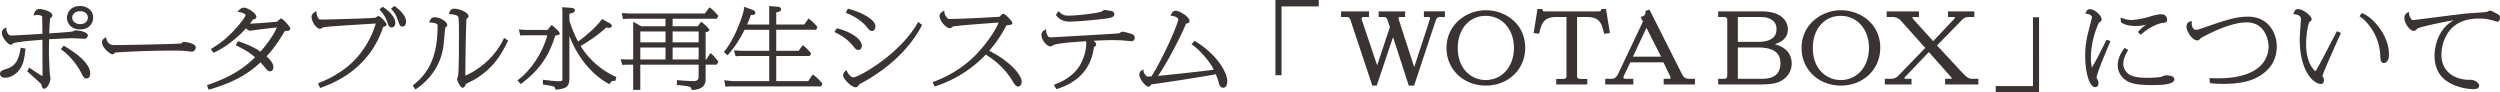 <svg data-name="レイヤー 1" xmlns="http://www.w3.org/2000/svg" viewBox="0 0 868.612 32.132"><path d="M137.278 2.254l-.239-.167-1.201.915.287.322c1.389 1.561 1.823 2.725 2.246 4.085l.069.203c.31.909.554 1.628 1.426 1.628.81 0 1.234-.892 1.234-1.771 0-1.229-1.004-3.245-3.822-5.215zm57.187 9.358c0-.377-.379-.905-2.382-2.612l-.392-.335-1.496 1.741-7.537.002-2.384-.192.47 2.106 1.882-.072h7.526c-1.414 5.693-5.567 12.101-10.024 15.4l-.356.264 1.169 1.282.291-.218c7.683-5.745 10.102-11.588 11.71-16.642 1.045-.118 1.523-.184 1.523-.725z" fill="#393332"/><path d="M201.74 15.988c3.469-2.022 6.458-4.18 8.891-6.418.489.091.875.117 1.025.117.728 0 .922-.439.922-.698 0-.589-.729-.918-.732-.918l-2.67-1.449-.207.282c-1.701 2.322-5.367 5.583-8.102 7.553-.686-1.232-1.99-3.818-3.032-7.314V4.764c.876-.165 1.912-.421 1.912-1.169 0-.738-.904-.836-1.278-.876l-3.175-.209.107 1.234v23.573c0 .789 0 .91-1.408.91-1.048 0-3.72-.308-4.917-.473l-.455-.062v1.322l.086.357.34.051c3.522.533 3.668.587 3.9 1.428l.092.331.341-.04c2.845-.338 4.455-.677 4.455-3.735V12.495c4.205 10.956 11.363 15.424 13.565 16.577l.309.161.203-.283c.585-.818.83-.902 1.56-.847l.336.022.333-1.371-.311-.133c-3.76-1.612-8.868-5.24-12.091-10.634zm-26.792-2.403c-3.385 7.127-9.697 11.224-13.284 12.699.017-3.926.182-15.693.381-19.355.023-.367.08-.406.173-.471l.094-.07c.269-.203.463-.35.463-.767 0-1.399-3.347-2.605-4.99-2.605-1.208 0-1.529.965-1.666 1.377l-.114.48.5.048c.773.074 2.381.228 2.732.944.091.188.242 1.136.233 5.373v.284c0 12.365-.171 13.717-.305 14.793-.014.065-.066.209-.123.37-.162.462-.233.682-.233.84 0 .512 1.106 2.963 1.964 2.963.456 0 .704-.426.836-.674.026-.083.207-.486.286-.644.233-.175 1.28-.672 1.794-.916.329-.156.601-.285.724-.353 7.02-3.99 9.868-9.074 11.986-13.526l.154-.325-1.417-.867-.191.401zm-23.941-7.589c-1.056 0-1.402.609-1.69 1.288l-.219.517.56.039c2.375.166 2.375.739 2.375 1.119 0 9.77-2.492 15.905-8.332 20.517l-.287.228.906 1.385.334-.217c1.978-1.282 8.508-6.187 9.497-15.46.031-.278.085-.9.15-1.645.113-1.298.316-3.639.419-4.197.417-.283.685-.496.685-.878 0-1.089-2.316-2.695-4.398-2.695zM22.437 16.035l-.293-.172-1.011 1.215.345.251c3.131 2.277 5.475 5.5 6.625 7.759l.063.121c.845 1.624 1.072 2.062 1.926 2.062.439 0 1.269-.364 1.269-1.741 0-1.941-1.548-5.164-8.924-9.494zm-15.306.942c-.781 5.3-2.934 6.367-5.073 7.007l-.095.03C.998 24.319 0 24.634 0 25.649c0 .834.686 1.353 1.791 1.353 1.718 0 3.663-1.046 4.84-2.603 1.418-1.887 1.824-3.728 2.197-7.141l.04-.365-1.676-.331-.061.415zm293.922-7.715l.118.152c.695.896 1.044 1.347 1.833 1.347.956 0 1.165-1.149 1.165-1.593 0-2.381-4.776-4.909-9.269-6.079l-.315-.082-.723 1.464.415.155c4.469 1.67 6.685 4.516 6.777 4.636z" fill="#393332"/><path d="M17.002 17.335l.018-1.015c.016-.871.037-2.076.046-2.689 6.186-.31 6.907-.338 8.228-.338.4 0 1.794.07 2.812.121.645.032 1.163.059 1.256.059.656 0 1.165-.616 1.165-1.146 0-1.525-4.217-1.802-4.26-1.802-.18 0-.377.093-.708.255-.125.062-.242.123-.32.145-.709.165-3.651.367-8.104.674l-.021.002c.033-1.364.186-4.677.356-5.293.455-.325.75-.556.75-.925 0-1.498-3.671-2.248-4.538-2.248-1.072 0-1.511.646-1.839 1.614l-.215.636.662-.113c.347-.06.525-.084.733-.084.841 0 1.508.337 1.6.482.034.068.051.263.051.577 0 .408.017 1.596.034 2.813.015 1.021.029 2.064.035 2.682l-.513.032c-2.728.171-9.114.569-10.455.569-.912 0-1.485-1.272-1.549-2.19L2.181 9.5l-.56.338c-.334.202-.957.577-.957 1.565 0 1.696 2.185 4.155 3.112 4.155.359 0 .499-.198.676-.464.083-.061.714-.383 5.089-.849.748-.056 3.862-.316 5.204-.438.002 2.952.021 9.272.03 11.99l.002.652c-1.125-.582-2.9-1.763-4.233-2.709l-.364-.259-.721 1.296.911.814c2.331 2.082 3.871 3.458 4.005 3.764.291 1.091.389 1.459 1.012 1.459 1.082 0 2.138-2.289 2.138-3.618 0-.243-.164-1.15-.177-1.211-.066-.548-.344-5.153-.344-8.652zM133.24 2.519l-.238-.161-1.207.921.304.322c1.123 1.195 1.993 2.624 2.451 4.026.402 1.191.646 1.911 1.561 1.911.594 0 1.234-.518 1.234-1.652 0-1.913-2.12-4.027-4.104-5.367zm238.357 4.994c2.88 0 11.271-.831 13.061-1.113 1.171-.194 2.498-.415 2.498-1.464 0-.943-.948-1.107-1.317-1.17-.132-.02-.354-.057-.604-.099-.71-.119-1.229-.204-1.435-.204-.213 0-.438.137-.903.449-.103.069-.19.13-.198.139-1.382.468-8.057 1.379-11.449 1.379-1.568 0-2.219-.364-3.172-1.235l-.346-.316-.876 1.326.195.229c.619.727 1.771 2.079 4.545 2.079zm365.55.399c1.094.575 2.127 1.119 5.054 1.119 1.447 0 2.307-.146 3.498-.547a18.588 18.588 0 00-2.645 2.351l-.262.284.995.981.28-.251c2.294-2.061 5.475-3.71 7.555-3.922.719-.06 1.34-.111 1.34-1.174 0-.501-.366-1.8-2.034-1.8-1.277 0-2.843.466-4.501.96l-.129.038c-1.464.418-4.295.997-5.801.997-1.137 0-2.058-.274-3.143-.635l-.599-.198.205 1.697.186.099zM131.521 5.579c-.203 0-.431.122-1.012.488l-.185.116c-3.577.267-17.505.617-18.064.617-1.32 0-1.442-.094-1.568-.308a4.932 4.932 0 01-.711-2.02l-.077-.676-.554.396c-.359.257-1.106.791-1.106 1.606 0 1.772 1.702 4.216 2.938 4.216.19 0 .39-.106.757-.311.138-.077.268-.153.376-.188.818-.27 7.074-.655 17.438-1.295l.813-.051c-1.842 6.33-5.526 10.743-7.056 12.375-4.577 4.889-10.035 7.178-12.658 8.278l-.384.161.593 1.271.205.316.346-.129c4.127-1.537 16.642-6.2 21.534-21.102.778-.151 1.172-.44 1.172-.86 0-.512-2.146-2.903-2.799-2.903zm-33.844.864c-.288 0-1.112.8-1.405 1.094-1.419.171-8.194.664-8.887.664-.199 0-.346-.007-.528-.029.47-.575.737-.962 1.029-1.412.974-.062 1.186-.549 1.186-.96 0-1.115-2.859-3.142-4.433-3.142-.558 0-.957.274-1.59.85l-.59.536.782.152c1.568.306 2.076.831 2.076 1.038 0 .236-.471 1.201-2.236 3.317-4.287 5.083-7.158 6.846-9.465 8.263l-.365.224.928 1.305.301-.14c4.839-2.242 9.031-6.148 10.97-8.35.529.519 1.053.818 1.448.818.155 0 .516-.057 1.05-.142.2-.032.375-.061.461-.071 4.636-.591 5.549-.695 7.818-.916-.952 2.024-2.675 4.952-5.742 8.394-2.525-1.72-4.486-2.444-7.448-3.54l-.309-.114-.85 1.396.39.194c3.022 1.505 4.53 2.447 6.372 4.016-5.409 5.356-11.264 7.755-16.342 9.585l-.381.137.586 1.562.357-.105c9.069-2.693 13.545-5.611 17.666-9.413.523.586 1.489 1.73 1.872 2.195.291.343.776.917 1.487.917.545 0 1.095-.438 1.095-1.413 0-1.167-.782-2.399-2.388-3.761 3.03-3.233 5.16-6.783 6.362-8.817 1.266-.081 1.901-.123 1.901-.893 0-.504-2.525-3.439-3.181-3.439z" fill="#393332"/><path d="M27.832 2.093c-3.617 0-4.572 2.679-4.572 4.096 0 1.622 1.218 4.036 4.572 4.036 3.117 0 4.537-2.14 4.537-4.127 0-2.629-2.282-4.005-4.537-4.005zm.069 6.287c-1.39 0-2.798-.773-2.798-2.252 0-1.07.854-2.222 2.729-2.222 2.126 0 2.694 1.396 2.694 2.222 0 .905-.699 2.252-2.625 2.252zm35.966 6.169c-.061 0-.222 0-.376.138-.386.357-.417.387-.777.43-2.122.213-19.337.535-22.455.535-.422 0-1.411 0-1.827-.209-.462-.238-1.266-.808-1.464-1.934l-.122-.594-.51.341c-.333.223-.893.596-.893 1.455 0 1.848 2.794 4.155 3.633 4.155.42 0 .725-.36.894-.612 3.702-.275 11.798-.67 19.619-.67 1.281 0 3.666 0 4.828.117h.003c.105.011.342.041.621.077.72.093 1.288.164 1.502.164 1.207 0 1.478-1.069 1.478-1.443 0-1.62-4.114-1.95-4.155-1.95zm254.921-6.532c-6.122 10.819-20.45 18.87-22.32 18.87-.532 0-1.654-.813-2.131-2.04l-.27-.517-.433.427c-.243.238-.694.684-.694 1.457 0 1.199 2.886 4.126 4.398 4.126.283 0 .53-.133.732-.393l.094-.128c.333-.453.375-.512.647-.66 13.225-7.046 19.092-15.678 21.412-20.196l.151-.295-1.359-1.054-.228.402zm387.554 21.882h-12.933v2.233h15.055V6h-2.122v23.899zm24.624-14.222c-2.298 4.522-2.911 5.73-4.144 7.794-.178-.73-.354-1.843-.354-3.545 0-5.873 2.472-11.699 2.903-12.145.509-.313.816-.502.816-1.146 0-1.215-2.361-3.44-4.016-3.44-.863 0-1.198.533-1.413 1.054l-.193.47.502.078c1.305.202 1.767.914 1.781 1.09-.006.148-.192.995-.334 1.482l-.087.335c-1.334 5.146-1.942 7.494-1.942 11.717 0 5.988 1.552 10.86 3.459 10.86.537 0 1.165-.362 1.165-1.384 0-.343-.09-.731-.25-1.071l-.154-.312c-.248-.497-.255-.522-.255-.644 0-.215.188-1.079 1.468-4.478.343-.904 1.93-4.706 2.781-6.749l.577-1.386-1.36-.452-.951 1.871zm-114.37-.331c2.009-.568 4.598-1.884 4.598-5.212 0-1.032-.445-6.184-9.234-6.184h-14.989v1.952h1.999c.802 0 1.158.353 1.158 1.144v19.137c0 .562-.131 1.205-1.158 1.205h-1.999v1.951h14.989c2.671 0 4.712-.285 6.068-.848 2.767-1.143 4.485-3.582 4.485-6.366 0-3.424-1.983-5.698-5.917-6.779zm-5.835-.797h-6.955V5.902h6.795c2.729 0 3.314.223 3.934.457 1.843.712 2.701 1.911 2.701 3.774 0 2.93-2.178 4.415-6.475 4.415zm-6.955 1.95h6.955c5.345 0 7.833 1.739 7.833 5.475 0 4.854-3.786 5.414-6.635 5.414h-8.153V16.499zm78.262 9.049l-9.056-9.744 8.328-8.538c1.017-1.036 1.415-1.363 3.032-1.363h1.6V3.951h-9.154v1.952h1.959c.385 0 .476.186.479.22a.935.935 0 01-.212.377l-7.376 7.8-7.081-7.826c-.039-.059-.119-.179-.119-.336 0-.131 0-.234.519-.234h1.76V3.952h-11.233v1.952h1.719c2.098 0 2.785.781 3.66 1.773l8.026 8.959-9.255 9.573c-1.058 1.093-1.978 1.18-3.07 1.18h-1.72v1.951h9.274v-1.951h-1.959c-.519 0-.519-.18-.52-.261.006-.052.085-.221.248-.395l8.255-8.648 7.584 8.546c.38.432.38.518.384.688-.032.032-.143.07-.482.07h-1.839v1.951h11.553v-1.951h-2.199c-.462 0-1.423 0-3.104-1.84zM639.613 3.557c-6.72 0-13.67 4.907-13.67 13.118 0 7.443 5.877 13.058 13.67 13.058s13.671-5.64 13.671-13.117c0-8.481-7.044-13.059-13.671-13.059zm9.753 13.089c0 6.471-4.118 11.166-9.793 11.166-4.678 0-9.713-3.494-9.713-11.166 0-6.558 3.994-11.137 9.713-11.137 5.675 0 9.793 4.684 9.793 11.137zm103.092 9.526c-.191 0-.479.109-1.046.341-.169.069-.315.131-.372.147-1.113.281-3.837.375-4.909.375-2.484 0-4.312-.253-5.584-.773-1.045-.435-2.812-1.769-2.812-4.011 0-2.032.913-3.547 1.507-4.533l.211-.351-1.295-.737-.21.292c-1.786 2.489-2.161 4.482-2.161 5.716 0 1.906.818 3.625 2.3 4.837 1.579 1.323 3.681 2.09 9.747 2.09 3.774 0 7.633-.246 7.633-2.068 0-1.194-2.104-1.324-3.008-1.324zM868.194 5.14c-.222-.19-2.618-1.468-3.077-1.468-.185 0-.394.104-.749.289-.139.072-.27.145-.331.164-.67.124-3.338.3-5.103.416-.745.05-1.362.09-1.675.116-1.741.154-7.56.9-12.234 1.5-3.269.419-6.355.815-6.609.822q-.483 0-.802-.546c-.481-.826-.537-1.222-.61-1.734l-.089-.615-.523.336c-.656.423-1.019 1.093-1.019 1.887 0 1.866 2.03 4.424 3.183 4.424.562 0 .732-.174 1.283-.736.619-.582 7.769-2.108 12.737-2.987-6.336 3.519-6.703 10.723-6.703 12.323 0 4.028 1.5 7.058 4.459 9.007 3.927 2.555 8.537 2.629 9.05 2.629 1.652 0 1.999-.656 1.999-1.206 0-.619-.499-1.186-1.529-1.707-.771-.332-1.101-.332-2.487-.332-.091 0-9.092-.1-9.092-8.777 0-1.28.364-12.504 12.986-12.504 2.296 0 3.302.242 5.371.795.049.013.141.049.245.09.351.135.575.217.746.217.611 0 .991-.519.991-1.353 0-.46-.142-.813-.418-1.049zM247.211 18.72l-.34-.271-1.479 2.209h-.221V11.16c1.286-.191 1.286-.558 1.286-.74 0-.541-2.222-2.437-2.538-2.654l-.321-.22-1.152 1.581h-8.75V6.499h15.336l.573-.98-.188-.217c-.848-.98-2.023-2.171-2.626-2.552l-.316-.198-1.562 2.134h-26.198l-2.671-.146.413 2.07 1.889-.11h12.882v2.628h-8.398l-2.833-1.559v13.09h-2.295l-2.042-.079.542 1.968 1.483-.073h2.311v8.761h2.469v-8.761h20.27v4.219q0 1.478-1.686 1.478c-1.154 0-2.413-.048-5.426-.297l-.433-.036v1.698l.369.028c.792.062 2.301.202 3.491.439 1 .221 1.095.475 1.189.94l.068.338.344-.018c4.518-.229 4.518-2.8 4.518-4.036v-4.754h3.811l.66-.979-.168-.228c-.636-.859-1.722-2.117-2.263-2.547zm-13.513-4.023v-3.758h9.04v3.758h-9.04zm9.04 1.815v4.146h-9.04v-4.146h9.04zm-11.508-5.573v3.758h-8.762v-3.758h8.762zm0 5.573v4.146h-8.762v-4.146h8.762zm580.568-5.361a321.71 321.71 0 00-1.844 3.517c-1.779 3.422-4.217 8.107-5.069 9.468-.215.369-.34.534-.412.604-.351-.244-1.377-1.324-2.071-2.911-.525-1.252-1.15-3.41-1.15-6.581 0-3.294.722-7.321 1.241-7.68.418-.269.671-.432.671-.902 0-1.21-3.061-3.5-4.678-3.5-1.103 0-1.361.855-1.493 1.293l-.156.49.514.03c.724.042 2.092.437 2.092 1.627 0 .293-.027.598-.047.816a4.302 4.302 0 00-.021.29l-.113 1.673c-.146 2.149-.235 3.446-.235 4.372 0 10.897 4.789 15.421 7.354 15.421 1.061 0 1.061-1.006 1.061-1.384 0-.425-.071-.59-.433-1.238l-.076-.097a1.494 1.494 0 01-.053-.063c.064-.184.201-.514.268-.674l.101-.25c.2-.625 1.214-3.176 5.753-13.243l.335-.745-1.351-.67-.185.338zm-30.746-5.363c-4.292 0-7.684 1.172-15.879 4.001l-.911.314a4.324 4.324 0 01-1.324.243c-.89 0-1.441-.965-1.441-2.52v-.56l-.529.181c-.351.12-1.281.438-1.281 1.898 0 1.277 1.818 4.691 3.739 4.691.169 0 .425 0 .679-.218.052-.044.148-.154.251-.275.086-.102.177-.215.221-.252 1.608-.921 9.94-5.513 16.024-5.513 6.009 0 7.597 5.566 7.597 8.51 0 2.562-1.27 10.925-17.61 10.925-.881 0-1.534-.024-2.244-.052l-.639-.024.062 1.726.339.042c.879.107 1.972.241 4.222.241 7.106 0 11.596-1.324 15.008-4.424 3.232-2.896 3.715-6.583 3.715-8.522 0-5.015-3.128-10.413-9.996-10.413zm39.773-1.143l-.283-.091-.743 1.083.331.226c2.273 1.554 6.638 6.382 6.884 13.54.036 1.115.082 2.503 1.27 2.503.456 0 1.757-.522 1.757-2.843 0-7.558-6.459-13.532-9.215-14.418zM343.688 17.649c3.393-3.874 5.199-7.3 5.993-8.858 1.444-.024 2.065-.272 2.065-.815 0-.622-2.501-3.171-3.112-3.171-.39 0-.634.279-.641.304a9.448 9.448 0 00-.441.442l-.271.279c-2.202.159-14.102.762-16.969.762-.843 0-1.035-.06-1.553-.817-.546-.753-.588-1.155-.623-1.478l-.069-.645-.545.352c-.407.262-1.086.699-1.086 1.498 0 1.773 2.305 4.305 3.563 4.305.118 0 .421-.024.727-.297.049-.052.256-.216.338-.272 1.048-.339 10.816-1.041 14.511-1.307.568-.041 1.045-.075 1.401-.102-2.024 4.724-6.264 9.603-8.529 11.81-5.111 4.969-10.447 7.383-14.016 8.766l-.408.158.728 1.475.328-.104c9.357-2.972 15.453-8.851 17.438-10.983 2.84 1.773 6.646 4.752 9.217 9.109.725 1.216 1.257 2.013 2.012 2.013.496 0 1.234-.456 1.234-1.711 0-2.501-4.613-7.447-11.292-10.711zm49.352-5.909c-.481-.165-2.584-.737-3.05-.737-.184 0-.374.1-.797.345-.152.088-.296.177-.38.204-.279.072-.892.11-4.875.354l-4.933.289c-4.656.27-13.323.771-13.63.775-.94 0-1.07-.159-1.173-.285-.565-.764-.684-1.44-.723-1.884l-.057-.634-.547.326c-.36.215-1.029.615-1.029 1.595 0 1.735 1.793 4.036 3.146 4.036.193 0 .405-.111.841-.363.126-.073.24-.142.293-.163 1.918-.63 6.349-.938 10.634-1.235l.541-.038c.083.188.121.358.121.804 0 .515-.081 3.248-1.665 6.532-2.408 5.013-7.499 6.988-9.171 7.638l-.437.17.883 1.516.306-.098c10.906-3.489 12.286-11.317 12.755-14.582.329-.109.77-.329.77-.878 0-.163 0-.538-.914-1.252 2.586-.154 4.259-.225 6.286-.225 2.285 0 3.511.063 4.143.118.152.011.497.046.888.086.884.089 1.526.153 1.748.153 1.075 0 1.235-.756 1.235-1.206 0-.917-.842-1.226-1.209-1.36zm-96.57 4.325l.119.147c.51.633.913 1.134 1.651 1.134.598 0 1.2-.456 1.2-1.474 0-1.888-2.885-4.551-8.4-5.988l-.277-.072-.855 1.295.58.298c1.27.648 3.912 1.998 5.982 4.66zm-13.769 10.056l-.331-.225-1.566 2.301h-11.105v-8.734h11.608l.537-.864-.157-.218c-.497-.688-1.711-1.898-2.451-2.443l-.322-.236-1.438 1.946h-7.777v-7.304h13.863l.463-.968-.166-.197c-.611-.729-1.653-1.785-2.602-2.505l-.327-.248-1.51 2.103h-9.721V4.313c.925-.187 1.668-.403 1.668-1.104 0-.51-.509-.795-.989-.846l-3.112-.277v6.443h-7.705c.405-.896.802-1.841 1.351-3.366.164.015.352.025.565.025.887 0 .956-.558.956-.729 0-.469-.43-.82-.852-1l-3.015-1.113-.026.546c-.065 1.384-2.832 9.999-6.795 14.875l-.24.295 1.277 1.148.267-.3c2.091-2.345 3.89-5.071 5.65-8.566h8.567v7.304h-9.729l-2.549-.15.596 2.039 1.512-.073h10.17v8.734l-12.699.003-2.931-.327.399 2.248 1.896-.109h31.362l.477-.932-.266-.316c-.383-.462-1.399-1.69-2.803-2.643zM415.31 14.366l-.286-.168-1.034 1.182.368.256c2.309 1.602 5.792 5.425 7.386 8.591-3.242.44-14.874 1.725-19.378 2.14 3.223-4.721 7.375-12.668 9.53-17.673.077-.187.181-.441.148-.442l.139-.039c.799-.246 1.098-.338 1.098-.922 0-1.5-3.534-3.559-4.781-3.559-.415 0-1.172.161-1.589 1.239l-.203.524.562.02c.816.028 2.117.678 2.117 1.18 0 1.285-4.603 12.234-9.29 19.821-.967.073-1.064.073-1.193.073-.39 0-.45 0-.843-.456-.583-.682-.724-1.123-.739-1.373l-.039-.643-.559.319c-.604.346-.862.814-.862 1.568 0 1.494 2.22 4.127 3.216 4.127.377 0 .589-.317.735-.54.133-.248.154-.251.326-.27 3.196-.423 18.477-2.746 22.3-3.54.377.951.728 1.891.97 2.852.148.602.455 1.854 1.606 1.854.701 0 1.408-.668 1.408-2.158 0-3.568-4.249-9.922-11.114-13.964zM557.996 3.134h-1.632l-.088.279c-.154.487-.257.537-1.098.537h-18.147c-.912 0-.941-.083-1.101-.547l-.093-.27h-1.624l-1.36 8.341 1.885.255.084-.352c.793-3.308 1.634-5.476 5.926-5.476h3.517v20.554c0 .647-.405.962-1.238.962h-2.319v1.921h10.793v-1.921h-2.319c-1.111 0-1.239-.549-1.239-.962V5.902h3.517c4.232 0 5.046 2.179 5.806 5.502l.083.36 2.007-.294-1.359-8.337zm25.953 21.719L573.077 3.31l-1.351.484-.007.273c-.033 1.254-.467 1.41-1.254 1.693l-.428.153.797 1.562-8.509 17.957c-.944 1.954-1.713 1.954-2.878 1.954h-1.719v1.951h9.754v-1.951h-2.079c-.839 0-1.358-.069-1.358-.418 0-.174.083-.468.201-.705l2.209-4.617h11.488l2.309 4.783c.059.132.18.405.18.539 0 .136 0 .418-.679.418h-1.719v1.951h10.873v-1.951h-1.72c-1.972 0-2.266-.587-3.239-2.535zm-6.807-5.158h-9.789l4.7-10.012 5.089 10.012zM516.253 3.557c-6.72 0-13.67 4.907-13.67 13.118 0 7.443 5.877 13.058 13.67 13.058s13.67-5.64 13.67-13.117c0-8.481-7.043-13.059-13.67-13.059zm9.753 13.089c0 6.471-4.119 11.166-9.793 11.166-4.678 0-9.713-3.494-9.713-11.166 0-6.558 3.994-11.137 9.713-11.137 5.674 0 9.793 4.684 9.793 11.137zm-82.865 9.486h2.121V2.23h12.933V0h-15.054v26.132zm51.575-20.23h1.32c.737 0 .799.094.799.387 0 .135 0 .339-.06.48l-5.415 16.548-5.378-16.551a.971.971 0 01-.06-.296c0-.171.031-.568.32-.568h1.959V3.95h-9.194v1.952h1.639c.802 0 1.21.311 1.458 1.116l.798 2.42-4.418 13.273L473.1 6.736c-.019-.05-.081-.345.063-.552.163-.234.551-.283.848-.283h1.639V3.949h-9.714v1.952h1.959c.87 0 1.181.637 1.339 1.117l7.565 22.713h1.536l5.661-16.84 5.472 16.84h1.858l7.445-22.438c.468-1.393.994-1.393 1.659-1.393h1.6V3.948h-7.316V5.9z" fill="#393332"/></svg>